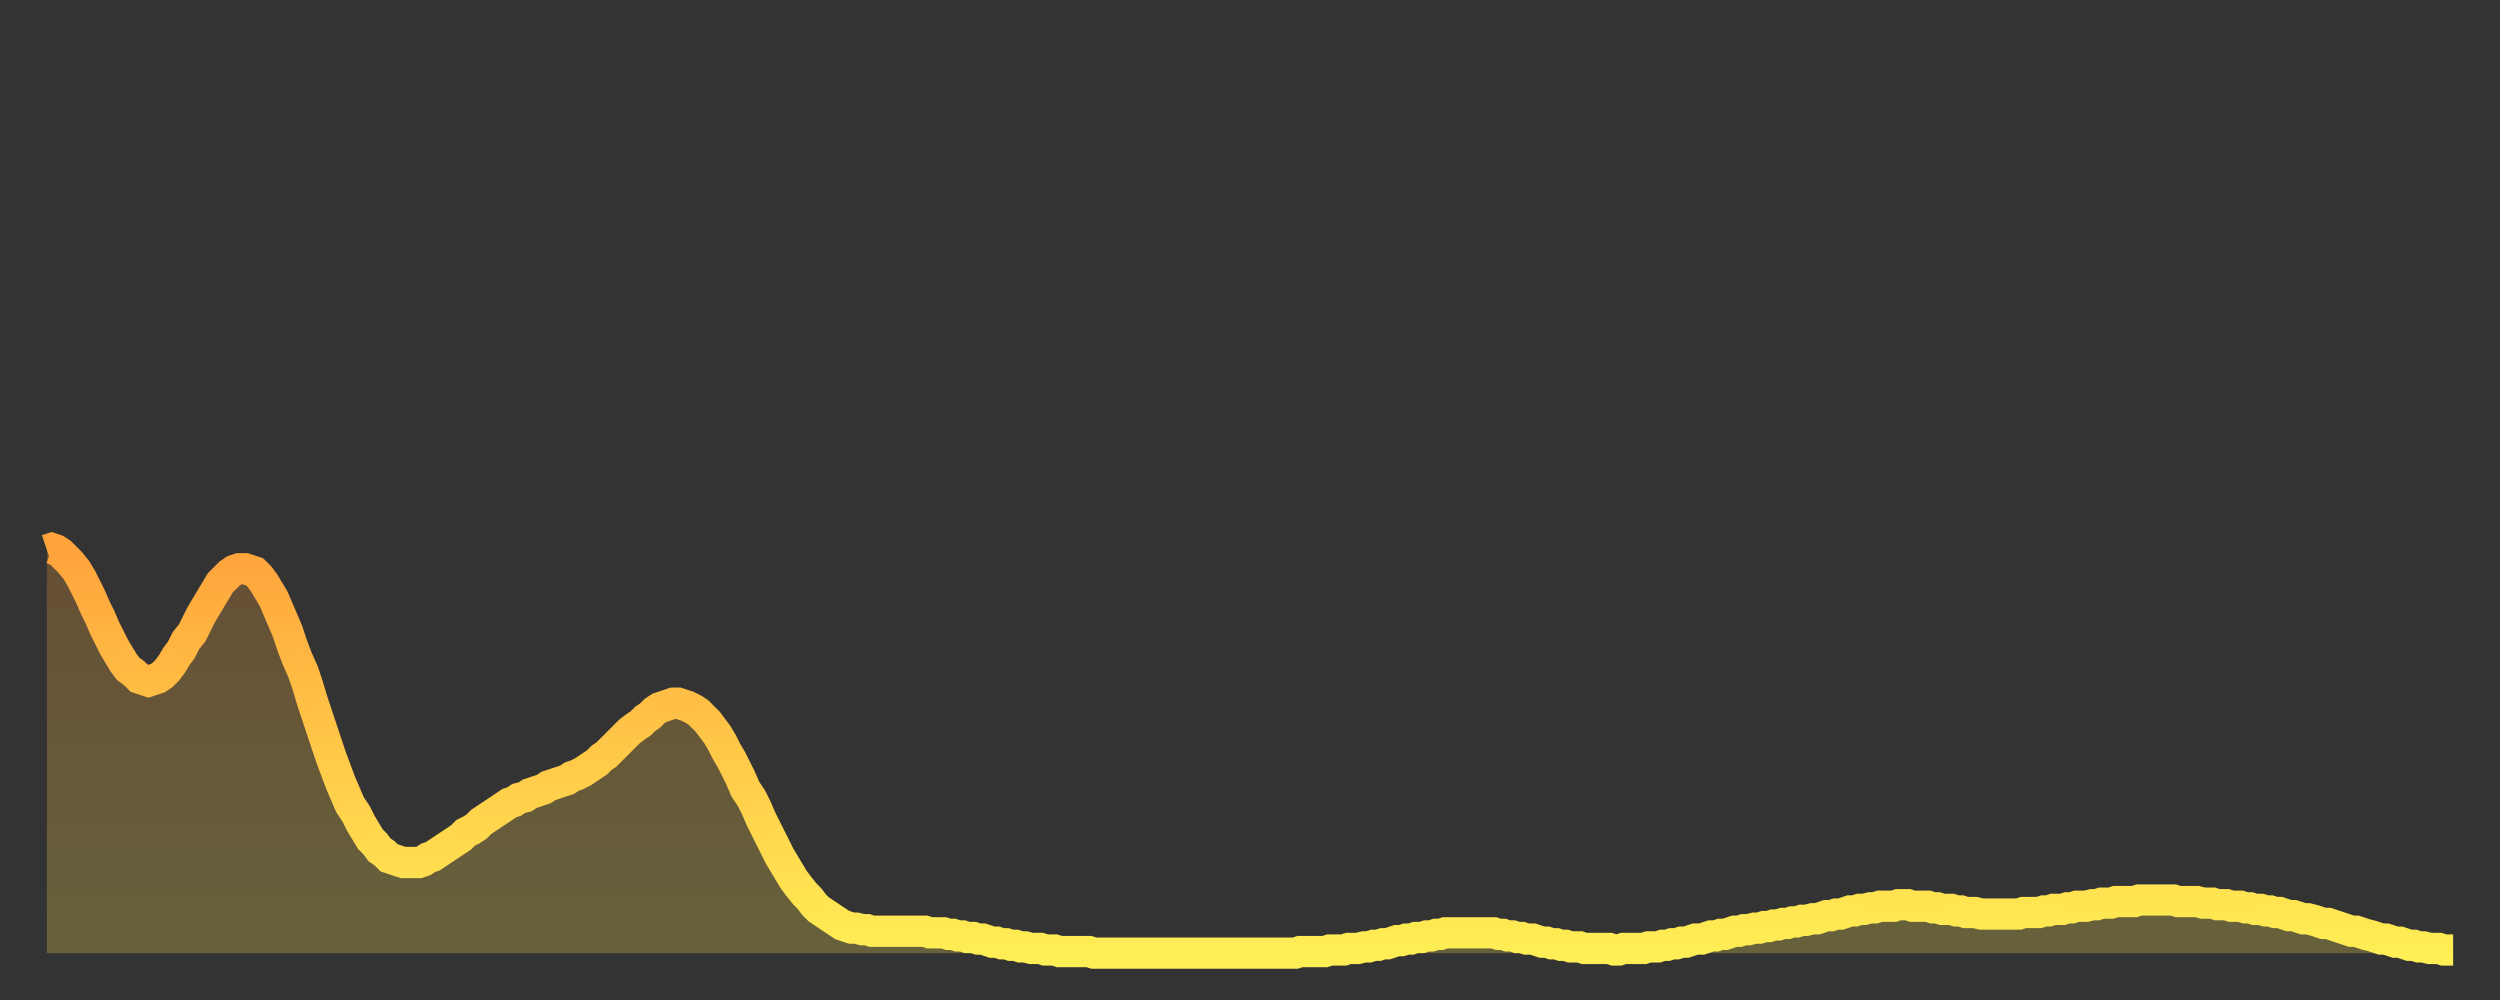 <?xml version="1.0" encoding="utf-8" ?>
<svg baseProfile="full" height="64" version="1.1" width="160" xmlns="http://www.w3.org/2000/svg" xmlns:ev="http://www.w3.org/2001/xml-events" xmlns:xlink="http://www.w3.org/1999/xlink"><rect width="100%" height="100%" fill="#333333" stroke="none"/><defs><linearGradient id="id227140" x1="0" x2="0" y1="0" y2="1"><stop offset="0%" stop-color="#ffa33c" /><stop offset="50%" stop-color="#ffc848" /><stop offset="100%" stop-color="#ffee55" /></linearGradient></defs><g transform="translate(3,3)"><g><path d="M 0.0 32.2 L 0.3 32.1 0.6 32.2 0.9 32.4 1.2 32.7 1.5 33.0 1.9 33.5 2.2 34.0 2.5 34.6 2.8 35.2 3.1 35.9 3.4 36.5 3.7 37.2 4.0 37.8 4.3 38.4 4.6 38.9 4.9 39.4 5.2 39.8 5.6 40.1 5.9 40.4 6.2 40.5 6.5 40.6 6.8 40.5 7.1 40.4 7.4 40.2 7.7 39.9 8.0 39.5 8.3 39.0 8.6 38.6 8.9 38.0 9.3 37.5 9.6 36.9 9.9 36.3 10.2 35.8 10.5 35.3 10.8 34.8 11.1 34.3 11.4 34.0 11.7 33.7 12.0 33.5 12.3 33.4 12.7 33.4 13.0 33.5 13.3 33.6 13.6 33.9 13.9 34.3 14.2 34.8 14.5 35.3 14.8 36.0 15.1 36.7 15.4 37.4 15.7 38.3 16.0 39.1 16.4 40.0 16.7 40.9 17.0 41.9 17.3 42.8 17.6 43.7 17.9 44.6 18.2 45.5 18.5 46.3 18.8 47.1 19.1 47.8 19.4 48.5 19.8 49.1 20.1 49.7 20.4 50.2 20.7 50.7 21.0 51.0 21.3 51.4 21.6 51.6 21.9 51.9 22.2 52.0 22.5 52.1 22.8 52.2 23.1 52.2 23.5 52.2 23.8 52.2 24.1 52.1 24.4 51.9 24.7 51.8 25.0 51.6 25.3 51.4 25.6 51.2 25.9 51.0 26.2 50.8 26.5 50.6 26.8 50.3 27.2 50.1 27.5 49.9 27.8 49.6 28.1 49.4 28.4 49.2 28.7 49.0 29.0 48.8 29.3 48.6 29.6 48.4 29.9 48.3 30.2 48.1 30.6 48.0 30.9 47.8 31.2 47.7 31.5 47.6 31.8 47.5 32.1 47.3 32.4 47.2 32.7 47.1 33.0 47.0 33.3 46.9 33.6 46.7 33.9 46.6 34.3 46.4 34.6 46.2 34.9 46.0 35.2 45.8 35.5 45.5 35.8 45.3 36.1 45.0 36.4 44.7 36.7 44.4 37.0 44.1 37.3 43.8 37.7 43.5 38.0 43.3 38.3 43.0 38.6 42.8 38.9 42.5 39.2 42.3 39.5 42.2 39.8 42.1 40.1 42.0 40.4 42.0 40.7 42.1 41.0 42.2 41.4 42.4 41.7 42.6 42.0 42.9 42.3 43.2 42.6 43.6 42.9 44.0 43.2 44.5 43.5 45.1 43.8 45.6 44.1 46.2 44.4 46.8 44.7 47.5 45.1 48.1 45.4 48.7 45.7 49.4 46.0 50.0 46.3 50.6 46.6 51.2 46.9 51.8 47.2 52.3 47.5 52.8 47.8 53.3 48.1 53.7 48.5 54.2 48.8 54.5 49.1 54.9 49.4 55.2 49.7 55.4 50.0 55.6 50.3 55.8 50.6 56.0 50.9 56.2 51.2 56.3 51.5 56.4 51.8 56.4 52.2 56.5 52.5 56.5 52.8 56.6 53.1 56.6 53.4 56.6 53.7 56.6 54.0 56.6 54.3 56.6 54.6 56.6 54.9 56.6 55.2 56.6 55.6 56.6 55.9 56.6 56.2 56.6 56.5 56.7 56.8 56.7 57.1 56.7 57.4 56.7 57.7 56.8 58.0 56.8 58.3 56.9 58.6 56.9 58.9 57.0 59.3 57.0 59.6 57.1 59.9 57.1 60.2 57.2 60.5 57.3 60.8 57.3 61.1 57.4 61.4 57.4 61.7 57.5 62.0 57.5 62.3 57.6 62.6 57.6 63.0 57.7 63.3 57.7 63.6 57.7 63.9 57.8 64.2 57.8 64.5 57.8 64.8 57.9 65.1 57.9 65.4 57.9 65.7 57.9 66.0 57.9 66.4 57.9 66.7 57.9 67.0 58.0 67.3 58.0 67.6 58.0 67.9 58.0 68.2 58.0 68.5 58.0 68.8 58.0 69.1 58.0 69.4 58.0 69.7 58.0 70.1 58.0 70.4 58.0 70.7 58.0 71.0 58.0 71.3 58.0 71.6 58.0 71.9 58.0 72.2 58.0 72.5 58.0 72.8 58.0 73.1 58.0 73.5 58.0 73.8 58.0 74.1 58.0 74.4 58.0 74.7 58.0 75.0 58.0 75.3 58.0 75.6 58.0 75.9 58.0 76.2 58.0 76.5 58.0 76.8 58.0 77.2 58.0 77.5 58.0 77.8 58.0 78.1 58.0 78.4 58.0 78.7 58.0 79.0 58.0 79.3 58.0 79.6 58.0 79.9 58.0 80.2 57.9 80.5 57.9 80.9 57.9 81.2 57.9 81.5 57.9 81.8 57.9 82.1 57.8 82.4 57.8 82.7 57.8 83.0 57.8 83.3 57.7 83.6 57.7 83.9 57.7 84.3 57.6 84.6 57.6 84.9 57.5 85.2 57.5 85.5 57.4 85.8 57.4 86.1 57.3 86.4 57.2 86.7 57.2 87.0 57.1 87.3 57.1 87.6 57.0 88.0 57.0 88.3 56.9 88.6 56.9 88.9 56.8 89.2 56.8 89.5 56.7 89.8 56.7 90.1 56.7 90.4 56.7 90.7 56.7 91.0 56.7 91.4 56.7 91.7 56.7 92.0 56.7 92.3 56.7 92.6 56.7 92.9 56.8 93.2 56.8 93.5 56.9 93.8 56.9 94.1 57.0 94.4 57.0 94.7 57.1 95.1 57.1 95.4 57.2 95.7 57.3 96.0 57.3 96.3 57.4 96.6 57.4 96.9 57.5 97.2 57.5 97.5 57.6 97.8 57.6 98.1 57.6 98.4 57.7 98.8 57.7 99.1 57.7 99.4 57.7 99.7 57.7 100.0 57.7 100.3 57.8 100.6 57.8 100.9 57.7 101.2 57.7 101.5 57.7 101.8 57.7 102.2 57.7 102.5 57.6 102.8 57.6 103.1 57.6 103.4 57.5 103.7 57.5 104.0 57.4 104.3 57.4 104.6 57.3 104.9 57.3 105.2 57.2 105.5 57.1 105.9 57.1 106.2 57.0 106.5 56.9 106.8 56.9 107.1 56.8 107.4 56.8 107.7 56.7 108.0 56.6 108.3 56.6 108.6 56.5 108.9 56.5 109.3 56.4 109.6 56.4 109.9 56.3 110.2 56.3 110.5 56.2 110.8 56.2 111.1 56.1 111.4 56.1 111.7 56.0 112.0 56.0 112.3 55.9 112.6 55.9 113.0 55.8 113.3 55.8 113.6 55.7 113.9 55.6 114.2 55.6 114.5 55.5 114.8 55.5 115.1 55.4 115.4 55.3 115.7 55.3 116.0 55.2 116.3 55.2 116.7 55.1 117.0 55.1 117.3 55.0 117.6 55.0 117.9 55.0 118.2 55.0 118.5 54.9 118.8 54.9 119.1 54.9 119.4 55.0 119.7 55.0 120.1 55.0 120.4 55.0 120.7 55.1 121.0 55.1 121.3 55.2 121.6 55.2 121.9 55.2 122.2 55.3 122.5 55.3 122.8 55.4 123.1 55.4 123.4 55.4 123.8 55.5 124.1 55.5 124.4 55.5 124.7 55.5 125.0 55.5 125.3 55.5 125.6 55.5 125.9 55.5 126.2 55.5 126.5 55.4 126.8 55.4 127.2 55.4 127.5 55.4 127.8 55.3 128.1 55.3 128.4 55.2 128.7 55.2 129.0 55.2 129.3 55.1 129.6 55.1 129.9 55.0 130.2 55.0 130.5 55.0 130.9 54.9 131.2 54.9 131.5 54.8 131.8 54.8 132.1 54.8 132.4 54.7 132.7 54.7 133.0 54.7 133.3 54.7 133.6 54.7 133.9 54.6 134.2 54.6 134.6 54.6 134.9 54.6 135.2 54.6 135.5 54.6 135.8 54.6 136.1 54.6 136.4 54.7 136.7 54.7 137.0 54.7 137.3 54.7 137.6 54.7 138.0 54.8 138.3 54.8 138.6 54.8 138.9 54.9 139.2 54.9 139.5 54.9 139.8 55.0 140.1 55.0 140.4 55.0 140.7 55.1 141.0 55.1 141.3 55.2 141.7 55.2 142.0 55.3 142.3 55.3 142.6 55.4 142.9 55.4 143.2 55.5 143.5 55.6 143.8 55.6 144.1 55.7 144.4 55.8 144.7 55.8 145.1 55.9 145.4 56.0 145.7 56.1 146.0 56.1 146.3 56.2 146.6 56.3 146.9 56.4 147.2 56.5 147.5 56.6 147.8 56.6 148.1 56.7 148.4 56.8 148.8 56.9 149.1 57.0 149.4 57.1 149.7 57.1 150.0 57.2 150.3 57.3 150.6 57.3 150.9 57.4 151.2 57.5 151.5 57.5 151.8 57.6 152.1 57.6 152.5 57.7 152.8 57.7 153.1 57.7 153.4 57.8 153.7 57.8 154.0 57.8" fill="none" id="graph-curve" opacity="1" stroke="url(#id227140)" stroke-width="2" /><path d="M 0 58 L 0.0 32.2 0.3 32.1 0.6 32.2 0.9 32.4 1.2 32.7 1.5 33.0 1.9 33.5 2.2 34.0 2.5 34.6 2.8 35.2 3.1 35.9 3.4 36.5 3.7 37.2 4.0 37.8 4.3 38.4 4.6 38.9 4.9 39.4 5.2 39.8 5.6 40.1 5.9 40.4 6.2 40.5 6.5 40.6 6.8 40.5 7.1 40.4 7.4 40.2 7.7 39.9 8.0 39.5 8.3 39.0 8.6 38.6 8.9 38.0 9.3 37.5 9.6 36.9 9.9 36.3 10.2 35.8 10.5 35.3 10.8 34.8 11.1 34.3 11.4 34.0 11.7 33.7 12.0 33.5 12.3 33.4 12.7 33.4 13.0 33.5 13.3 33.6 13.6 33.9 13.9 34.3 14.2 34.8 14.5 35.3 14.8 36.0 15.1 36.7 15.4 37.4 15.7 38.3 16.0 39.1 16.4 40.0 16.7 40.9 17.0 41.9 17.3 42.8 17.6 43.7 17.9 44.6 18.2 45.5 18.5 46.3 18.8 47.1 19.1 47.8 19.4 48.5 19.8 49.1 20.1 49.7 20.4 50.2 20.7 50.7 21.0 51.0 21.3 51.4 21.6 51.6 21.9 51.9 22.2 52.0 22.5 52.1 22.8 52.2 23.1 52.2 23.5 52.2 23.8 52.2 24.1 52.1 24.4 51.9 24.7 51.8 25.0 51.6 25.3 51.4 25.6 51.2 25.9 51.0 26.2 50.8 26.5 50.6 26.8 50.3 27.2 50.1 27.5 49.9 27.8 49.6 28.1 49.4 28.4 49.2 28.7 49.0 29.0 48.8 29.3 48.6 29.6 48.4 29.9 48.3 30.2 48.1 30.6 48.0 30.9 47.8 31.2 47.7 31.5 47.6 31.8 47.5 32.1 47.3 32.4 47.2 32.7 47.1 33.0 47.0 33.3 46.9 33.6 46.7 33.9 46.6 34.3 46.4 34.6 46.2 34.9 46.0 35.2 45.8 35.5 45.5 35.8 45.3 36.1 45.0 36.4 44.7 36.7 44.4 37.0 44.1 37.3 43.8 37.7 43.5 38.0 43.3 38.3 43.0 38.6 42.8 38.9 42.5 39.2 42.3 39.5 42.2 39.8 42.1 40.1 42.0 40.4 42.0 40.7 42.1 41.0 42.2 41.4 42.4 41.7 42.6 42.0 42.9 42.3 43.2 42.6 43.6 42.9 44.0 43.2 44.5 43.5 45.1 43.8 45.6 44.1 46.2 44.4 46.8 44.7 47.5 45.1 48.1 45.4 48.7 45.7 49.4 46.0 50.0 46.3 50.6 46.6 51.2 46.9 51.8 47.2 52.3 47.5 52.8 47.8 53.3 48.1 53.7 48.5 54.2 48.8 54.5 49.1 54.9 49.4 55.2 49.7 55.4 50.0 55.6 50.3 55.8 50.6 56.0 50.9 56.2 51.2 56.3 51.5 56.4 51.8 56.4 52.2 56.5 52.5 56.5 52.8 56.6 53.1 56.6 53.4 56.6 53.7 56.6 54.0 56.6 54.3 56.6 54.6 56.6 54.9 56.6 55.2 56.6 55.6 56.6 55.9 56.6 56.2 56.6 56.5 56.7 56.8 56.7 57.1 56.7 57.4 56.7 57.7 56.8 58.0 56.8 58.3 56.9 58.6 56.9 58.9 57.0 59.3 57.0 59.6 57.1 59.9 57.1 60.2 57.2 60.5 57.3 60.8 57.3 61.1 57.4 61.4 57.4 61.7 57.5 62.0 57.5 62.3 57.6 62.6 57.6 63.0 57.7 63.3 57.7 63.6 57.7 63.9 57.8 64.2 57.8 64.5 57.8 64.8 57.9 65.1 57.9 65.4 57.9 65.7 57.9 66.0 57.9 66.4 57.9 66.7 57.9 67.0 58.0 67.3 58.0 67.6 58.0 67.9 58.0 68.2 58.0 68.5 58.0 68.8 58.0 69.1 58.0 69.4 58.0 69.7 58.0 70.1 58.0 70.4 58.0 70.7 58.0 71.0 58.0 71.3 58.0 71.6 58.0 71.9 58.0 72.2 58.0 72.5 58.0 72.8 58.0 73.1 58.0 73.5 58.0 73.8 58.0 74.1 58.0 74.4 58.0 74.7 58.0 75.0 58.0 75.3 58.0 75.6 58.0 75.9 58.0 76.2 58.0 76.5 58.0 76.8 58.0 77.2 58.0 77.5 58.0 77.8 58.0 78.1 58.0 78.4 58.0 78.7 58.0 79.0 58.0 79.3 58.0 79.6 58.0 79.9 58.0 80.2 57.9 80.5 57.9 80.9 57.9 81.2 57.9 81.5 57.9 81.8 57.9 82.1 57.8 82.4 57.8 82.7 57.8 83.0 57.8 83.3 57.7 83.6 57.7 83.9 57.7 84.3 57.6 84.6 57.6 84.9 57.5 85.2 57.5 85.5 57.4 85.8 57.4 86.1 57.3 86.4 57.2 86.7 57.2 87.0 57.1 87.3 57.1 87.6 57.0 88.0 57.0 88.3 56.9 88.6 56.9 88.9 56.8 89.2 56.8 89.5 56.7 89.8 56.7 90.1 56.7 90.4 56.7 90.7 56.7 91.0 56.7 91.4 56.7 91.7 56.7 92.0 56.7 92.3 56.7 92.6 56.7 92.9 56.8 93.2 56.8 93.5 56.9 93.8 56.9 94.1 57.0 94.4 57.0 94.7 57.1 95.1 57.1 95.4 57.2 95.7 57.3 96.0 57.3 96.3 57.4 96.6 57.4 96.9 57.5 97.2 57.5 97.5 57.6 97.8 57.6 98.1 57.6 98.4 57.7 98.8 57.7 99.1 57.7 99.4 57.7 99.7 57.7 100.0 57.7 100.3 57.8 100.6 57.8 100.9 57.7 101.2 57.7 101.5 57.7 101.8 57.7 102.2 57.7 102.5 57.6 102.8 57.6 103.1 57.6 103.4 57.5 103.7 57.5 104.0 57.4 104.3 57.4 104.6 57.3 104.9 57.3 105.2 57.2 105.5 57.1 105.9 57.1 106.2 57.0 106.5 56.9 106.8 56.9 107.1 56.8 107.4 56.8 107.7 56.7 108.0 56.6 108.3 56.6 108.6 56.5 108.9 56.5 109.3 56.4 109.6 56.4 109.9 56.3 110.2 56.3 110.5 56.2 110.8 56.2 111.1 56.1 111.4 56.1 111.7 56.0 112.0 56.0 112.3 55.9 112.6 55.9 113.0 55.8 113.3 55.8 113.6 55.7 113.9 55.6 114.2 55.6 114.5 55.5 114.8 55.5 115.1 55.4 115.4 55.3 115.7 55.3 116.0 55.2 116.3 55.2 116.7 55.1 117.0 55.1 117.3 55.0 117.6 55.0 117.9 55.0 118.2 55.0 118.5 54.9 118.8 54.9 119.1 54.9 119.4 55.0 119.7 55.0 120.1 55.0 120.4 55.0 120.7 55.1 121.0 55.1 121.3 55.2 121.6 55.2 121.9 55.2 122.2 55.3 122.5 55.3 122.8 55.4 123.1 55.4 123.4 55.4 123.8 55.5 124.1 55.5 124.4 55.5 124.7 55.5 125.0 55.5 125.3 55.5 125.6 55.5 125.9 55.5 126.2 55.5 126.5 55.4 126.8 55.4 127.2 55.4 127.5 55.4 127.8 55.3 128.1 55.3 128.4 55.2 128.7 55.2 129.0 55.2 129.3 55.1 129.6 55.1 129.9 55.0 130.2 55.0 130.5 55.0 130.9 54.9 131.2 54.9 131.5 54.8 131.8 54.8 132.1 54.8 132.4 54.7 132.7 54.7 133.0 54.7 133.3 54.7 133.6 54.7 133.9 54.6 134.2 54.6 134.6 54.6 134.9 54.6 135.2 54.6 135.5 54.6 135.8 54.6 136.1 54.6 136.4 54.7 136.7 54.7 137.0 54.7 137.3 54.7 137.6 54.7 138.0 54.8 138.3 54.8 138.6 54.8 138.9 54.9 139.2 54.9 139.5 54.9 139.8 55.0 140.1 55.0 140.4 55.0 140.7 55.1 141.0 55.1 141.3 55.2 141.7 55.2 142.0 55.3 142.3 55.3 142.6 55.4 142.9 55.4 143.2 55.5 143.5 55.6 143.8 55.6 144.1 55.7 144.4 55.8 144.7 55.8 145.1 55.9 145.4 56.0 145.7 56.1 146.0 56.1 146.3 56.2 146.6 56.3 146.9 56.4 147.2 56.5 147.5 56.6 147.8 56.6 148.1 56.7 148.4 56.8 148.8 56.9 149.1 57.0 149.4 57.1 149.7 57.1 150.0 57.2 150.3 57.3 150.6 57.3 150.9 57.4 151.2 57.5 151.5 57.5 151.8 57.6 152.1 57.6 152.5 57.7 152.8 57.7 153.1 57.7 153.4 57.8 153.7 57.8 154.0 57.8 154 58" fill="url(#id227140)" fill-opacity=".25" id="graph-shadow" /></g></g></svg>